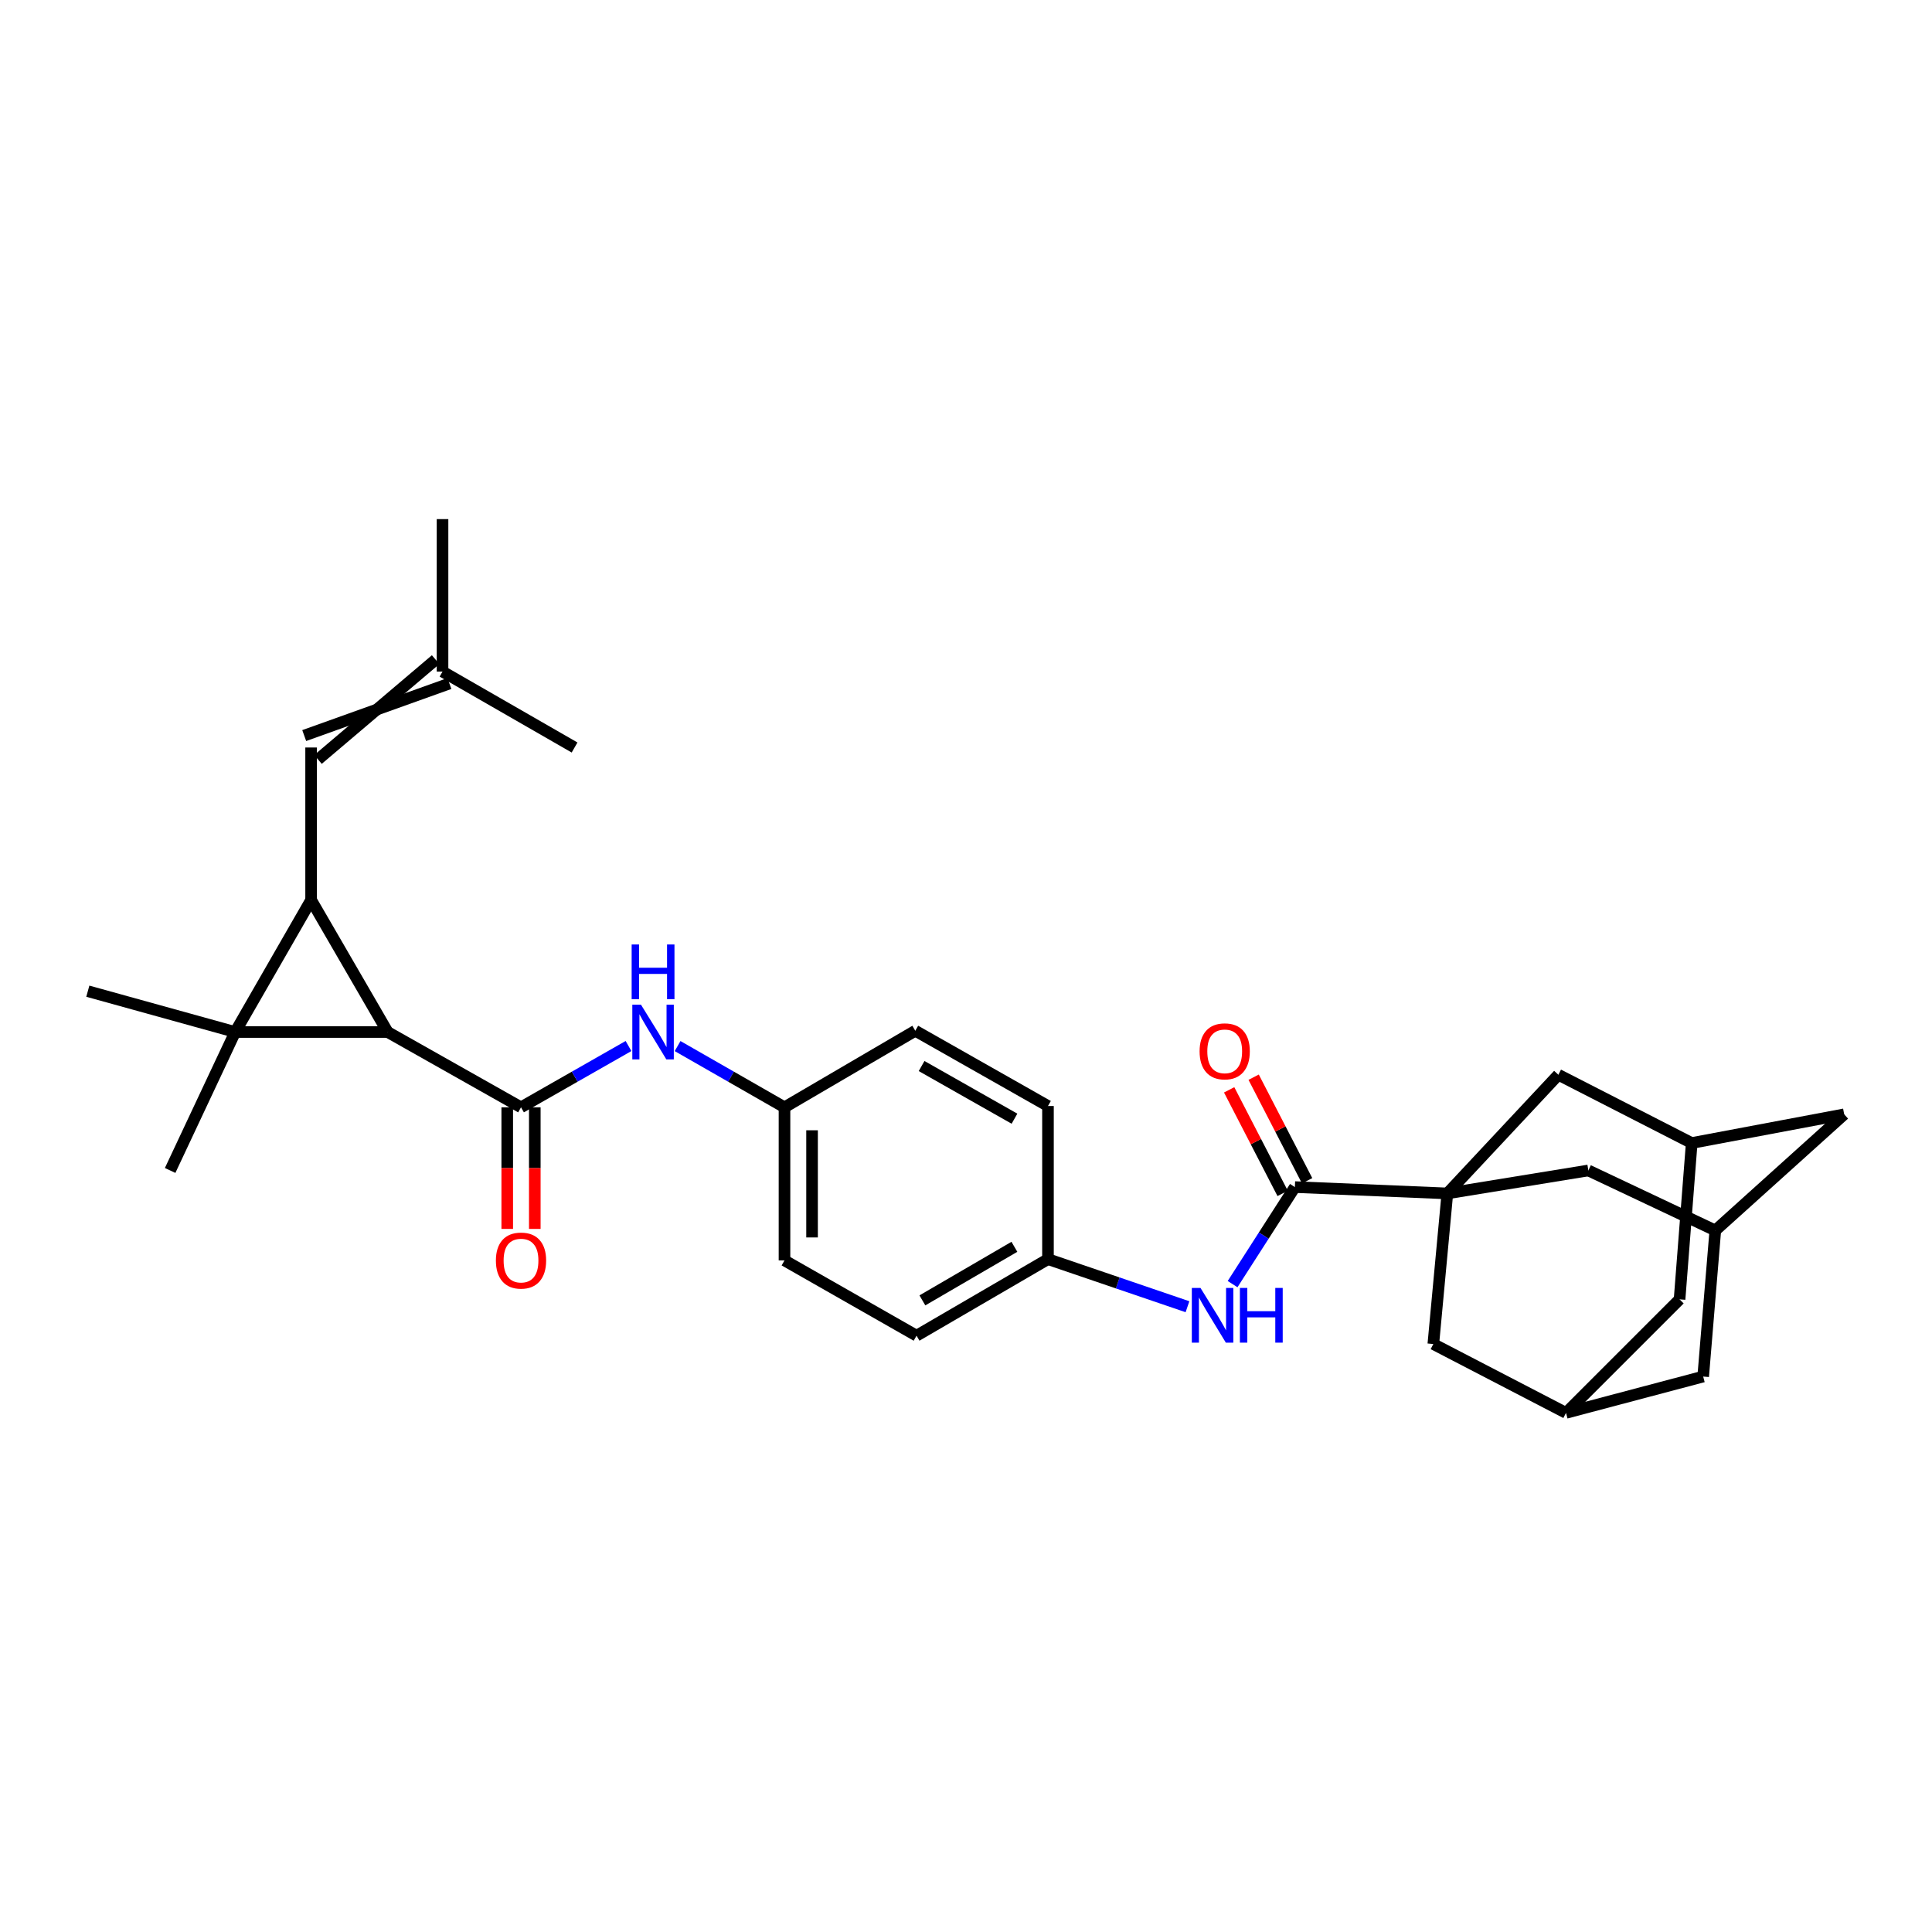 <?xml version='1.0' encoding='iso-8859-1'?>
<svg version='1.1' baseProfile='full'
              xmlns='http://www.w3.org/2000/svg'
                      xmlns:rdkit='http://www.rdkit.org/xml'
                      xmlns:xlink='http://www.w3.org/1999/xlink'
                  xml:space='preserve'
width='1000px' height='1000px' viewBox='0 0 1000 1000'>
<!-- END OF HEADER -->
<rect style='opacity:1.0;fill:#FFFFFF;stroke:none' width='1000' height='1000' x='0' y='0'> </rect>
<path class='bond-0' d='M 121.735,534.174 L 161.029,465.826' style='fill:none;fill-rule:evenodd;stroke:#000000;stroke-width:6px;stroke-linecap:butt;stroke-linejoin:miter;stroke-opacity:1' />
<path class='bond-1' d='M 121.735,534.174 L 200.655,534.174' style='fill:none;fill-rule:evenodd;stroke:#000000;stroke-width:6px;stroke-linecap:butt;stroke-linejoin:miter;stroke-opacity:1' />
<path class='bond-20' d='M 121.735,534.174 L 45.455,513.037' style='fill:none;fill-rule:evenodd;stroke:#000000;stroke-width:6px;stroke-linecap:butt;stroke-linejoin:miter;stroke-opacity:1' />
<path class='bond-21' d='M 121.735,534.174 L 88.061,605.826' style='fill:none;fill-rule:evenodd;stroke:#000000;stroke-width:6px;stroke-linecap:butt;stroke-linejoin:miter;stroke-opacity:1' />
<path class='bond-5' d='M 161.029,465.826 L 161.029,386.907' style='fill:none;fill-rule:evenodd;stroke:#000000;stroke-width:6px;stroke-linecap:butt;stroke-linejoin:miter;stroke-opacity:1' />
<path class='bond-30' d='M 161.029,465.826 L 200.655,534.174' style='fill:none;fill-rule:evenodd;stroke:#000000;stroke-width:6px;stroke-linecap:butt;stroke-linejoin:miter;stroke-opacity:1' />
<path class='bond-3' d='M 200.655,534.174 L 269.676,573.142' style='fill:none;fill-rule:evenodd;stroke:#000000;stroke-width:6px;stroke-linecap:butt;stroke-linejoin:miter;stroke-opacity:1' />
<path class='bond-2' d='M 749.146,617.714 L 670.227,614.433' style='fill:none;fill-rule:evenodd;stroke:#000000;stroke-width:6px;stroke-linecap:butt;stroke-linejoin:miter;stroke-opacity:1' />
<path class='bond-8' d='M 749.146,617.714 L 741.887,695.667' style='fill:none;fill-rule:evenodd;stroke:#000000;stroke-width:6px;stroke-linecap:butt;stroke-linejoin:miter;stroke-opacity:1' />
<path class='bond-9' d='M 749.146,617.714 L 806.605,556.293' style='fill:none;fill-rule:evenodd;stroke:#000000;stroke-width:6px;stroke-linecap:butt;stroke-linejoin:miter;stroke-opacity:1' />
<path class='bond-10' d='M 749.146,617.714 L 822.13,605.826' style='fill:none;fill-rule:evenodd;stroke:#000000;stroke-width:6px;stroke-linecap:butt;stroke-linejoin:miter;stroke-opacity:1' />
<path class='bond-6' d='M 269.676,573.142 L 297.496,557.28' style='fill:none;fill-rule:evenodd;stroke:#000000;stroke-width:6px;stroke-linecap:butt;stroke-linejoin:miter;stroke-opacity:1' />
<path class='bond-6' d='M 297.496,557.28 L 325.317,541.419' style='fill:none;fill-rule:evenodd;stroke:#0000FF;stroke-width:6px;stroke-linecap:butt;stroke-linejoin:miter;stroke-opacity:1' />
<path class='bond-14' d='M 262.543,573.142 L 262.543,604.614' style='fill:none;fill-rule:evenodd;stroke:#000000;stroke-width:6px;stroke-linecap:butt;stroke-linejoin:miter;stroke-opacity:1' />
<path class='bond-14' d='M 262.543,604.614 L 262.543,636.086' style='fill:none;fill-rule:evenodd;stroke:#FF0000;stroke-width:6px;stroke-linecap:butt;stroke-linejoin:miter;stroke-opacity:1' />
<path class='bond-14' d='M 276.809,573.142 L 276.809,604.614' style='fill:none;fill-rule:evenodd;stroke:#000000;stroke-width:6px;stroke-linecap:butt;stroke-linejoin:miter;stroke-opacity:1' />
<path class='bond-14' d='M 276.809,604.614 L 276.809,636.086' style='fill:none;fill-rule:evenodd;stroke:#FF0000;stroke-width:6px;stroke-linecap:butt;stroke-linejoin:miter;stroke-opacity:1' />
<path class='bond-4' d='M 670.227,614.433 L 654.105,639.546' style='fill:none;fill-rule:evenodd;stroke:#000000;stroke-width:6px;stroke-linecap:butt;stroke-linejoin:miter;stroke-opacity:1' />
<path class='bond-4' d='M 654.105,639.546 L 637.984,664.66' style='fill:none;fill-rule:evenodd;stroke:#0000FF;stroke-width:6px;stroke-linecap:butt;stroke-linejoin:miter;stroke-opacity:1' />
<path class='bond-15' d='M 676.564,611.16 L 662.725,584.358' style='fill:none;fill-rule:evenodd;stroke:#000000;stroke-width:6px;stroke-linecap:butt;stroke-linejoin:miter;stroke-opacity:1' />
<path class='bond-15' d='M 662.725,584.358 L 648.886,557.555' style='fill:none;fill-rule:evenodd;stroke:#FF0000;stroke-width:6px;stroke-linecap:butt;stroke-linejoin:miter;stroke-opacity:1' />
<path class='bond-15' d='M 663.889,617.705 L 650.05,590.903' style='fill:none;fill-rule:evenodd;stroke:#000000;stroke-width:6px;stroke-linecap:butt;stroke-linejoin:miter;stroke-opacity:1' />
<path class='bond-15' d='M 650.05,590.903 L 636.211,564.1' style='fill:none;fill-rule:evenodd;stroke:#FF0000;stroke-width:6px;stroke-linecap:butt;stroke-linejoin:miter;stroke-opacity:1' />
<path class='bond-16' d='M 164.596,393.083 L 225.483,341.437' style='fill:none;fill-rule:evenodd;stroke:#000000;stroke-width:6px;stroke-linecap:butt;stroke-linejoin:miter;stroke-opacity:1' />
<path class='bond-16' d='M 157.461,380.73 L 232.619,353.789' style='fill:none;fill-rule:evenodd;stroke:#000000;stroke-width:6px;stroke-linecap:butt;stroke-linejoin:miter;stroke-opacity:1' />
<path class='bond-22' d='M 350.724,541.448 L 378.389,557.295' style='fill:none;fill-rule:evenodd;stroke:#0000FF;stroke-width:6px;stroke-linecap:butt;stroke-linejoin:miter;stroke-opacity:1' />
<path class='bond-22' d='M 378.389,557.295 L 406.054,573.142' style='fill:none;fill-rule:evenodd;stroke:#000000;stroke-width:6px;stroke-linecap:butt;stroke-linejoin:miter;stroke-opacity:1' />
<path class='bond-7' d='M 614.638,676.36 L 578.535,664.044' style='fill:none;fill-rule:evenodd;stroke:#0000FF;stroke-width:6px;stroke-linecap:butt;stroke-linejoin:miter;stroke-opacity:1' />
<path class='bond-7' d='M 578.535,664.044 L 542.432,651.729' style='fill:none;fill-rule:evenodd;stroke:#000000;stroke-width:6px;stroke-linecap:butt;stroke-linejoin:miter;stroke-opacity:1' />
<path class='bond-13' d='M 741.887,695.667 L 810.567,731.307' style='fill:none;fill-rule:evenodd;stroke:#000000;stroke-width:6px;stroke-linecap:butt;stroke-linejoin:miter;stroke-opacity:1' />
<path class='bond-11' d='M 806.605,556.293 L 875.626,591.632' style='fill:none;fill-rule:evenodd;stroke:#000000;stroke-width:6px;stroke-linecap:butt;stroke-linejoin:miter;stroke-opacity:1' />
<path class='bond-12' d='M 822.13,605.826 L 887.839,636.877' style='fill:none;fill-rule:evenodd;stroke:#000000;stroke-width:6px;stroke-linecap:butt;stroke-linejoin:miter;stroke-opacity:1' />
<path class='bond-19' d='M 875.626,591.632 L 869.341,672.541' style='fill:none;fill-rule:evenodd;stroke:#000000;stroke-width:6px;stroke-linecap:butt;stroke-linejoin:miter;stroke-opacity:1' />
<path class='bond-32' d='M 875.626,591.632 L 954.545,576.772' style='fill:none;fill-rule:evenodd;stroke:#000000;stroke-width:6px;stroke-linecap:butt;stroke-linejoin:miter;stroke-opacity:1' />
<path class='bond-17' d='M 887.839,636.877 L 954.545,576.772' style='fill:none;fill-rule:evenodd;stroke:#000000;stroke-width:6px;stroke-linecap:butt;stroke-linejoin:miter;stroke-opacity:1' />
<path class='bond-18' d='M 887.839,636.877 L 881.562,712.5' style='fill:none;fill-rule:evenodd;stroke:#000000;stroke-width:6px;stroke-linecap:butt;stroke-linejoin:miter;stroke-opacity:1' />
<path class='bond-33' d='M 810.567,731.307 L 881.562,712.5' style='fill:none;fill-rule:evenodd;stroke:#000000;stroke-width:6px;stroke-linecap:butt;stroke-linejoin:miter;stroke-opacity:1' />
<path class='bond-34' d='M 810.567,731.307 L 869.341,672.541' style='fill:none;fill-rule:evenodd;stroke:#000000;stroke-width:6px;stroke-linecap:butt;stroke-linejoin:miter;stroke-opacity:1' />
<path class='bond-28' d='M 229.051,347.613 L 229.051,268.693' style='fill:none;fill-rule:evenodd;stroke:#000000;stroke-width:6px;stroke-linecap:butt;stroke-linejoin:miter;stroke-opacity:1' />
<path class='bond-29' d='M 229.051,347.613 L 297.399,386.907' style='fill:none;fill-rule:evenodd;stroke:#000000;stroke-width:6px;stroke-linecap:butt;stroke-linejoin:miter;stroke-opacity:1' />
<path class='bond-24' d='M 406.054,573.142 L 406.054,652.387' style='fill:none;fill-rule:evenodd;stroke:#000000;stroke-width:6px;stroke-linecap:butt;stroke-linejoin:miter;stroke-opacity:1' />
<path class='bond-24' d='M 420.319,585.029 L 420.319,640.5' style='fill:none;fill-rule:evenodd;stroke:#000000;stroke-width:6px;stroke-linecap:butt;stroke-linejoin:miter;stroke-opacity:1' />
<path class='bond-26' d='M 406.054,573.142 L 473.752,533.524' style='fill:none;fill-rule:evenodd;stroke:#000000;stroke-width:6px;stroke-linecap:butt;stroke-linejoin:miter;stroke-opacity:1' />
<path class='bond-23' d='M 542.432,651.729 L 542.432,572.469' style='fill:none;fill-rule:evenodd;stroke:#000000;stroke-width:6px;stroke-linecap:butt;stroke-linejoin:miter;stroke-opacity:1' />
<path class='bond-31' d='M 542.432,651.729 L 474.401,691.348' style='fill:none;fill-rule:evenodd;stroke:#000000;stroke-width:6px;stroke-linecap:butt;stroke-linejoin:miter;stroke-opacity:1' />
<path class='bond-31' d='M 525.048,645.344 L 477.427,673.077' style='fill:none;fill-rule:evenodd;stroke:#000000;stroke-width:6px;stroke-linecap:butt;stroke-linejoin:miter;stroke-opacity:1' />
<path class='bond-27' d='M 406.054,652.387 L 474.401,691.348' style='fill:none;fill-rule:evenodd;stroke:#000000;stroke-width:6px;stroke-linecap:butt;stroke-linejoin:miter;stroke-opacity:1' />
<path class='bond-25' d='M 542.432,572.469 L 473.752,533.524' style='fill:none;fill-rule:evenodd;stroke:#000000;stroke-width:6px;stroke-linecap:butt;stroke-linejoin:miter;stroke-opacity:1' />
<path class='bond-25' d='M 525.093,579.036 L 477.017,551.775' style='fill:none;fill-rule:evenodd;stroke:#000000;stroke-width:6px;stroke-linecap:butt;stroke-linejoin:miter;stroke-opacity:1' />
<path  class='atom-7' d='M 331.764 520.014
L 341.044 535.014
Q 341.964 536.494, 343.444 539.174
Q 344.924 541.854, 345.004 542.014
L 345.004 520.014
L 348.764 520.014
L 348.764 548.334
L 344.884 548.334
L 334.924 531.934
Q 333.764 530.014, 332.524 527.814
Q 331.324 525.614, 330.964 524.934
L 330.964 548.334
L 327.284 548.334
L 327.284 520.014
L 331.764 520.014
' fill='#0000FF'/>
<path  class='atom-7' d='M 326.944 488.862
L 330.784 488.862
L 330.784 500.902
L 345.264 500.902
L 345.264 488.862
L 349.104 488.862
L 349.104 517.182
L 345.264 517.182
L 345.264 504.102
L 330.784 504.102
L 330.784 517.182
L 326.944 517.182
L 326.944 488.862
' fill='#0000FF'/>
<path  class='atom-8' d='M 621.368 666.631
L 630.648 681.631
Q 631.568 683.111, 633.048 685.791
Q 634.528 688.471, 634.608 688.631
L 634.608 666.631
L 638.368 666.631
L 638.368 694.951
L 634.488 694.951
L 624.528 678.551
Q 623.368 676.631, 622.128 674.431
Q 620.928 672.231, 620.568 671.551
L 620.568 694.951
L 616.888 694.951
L 616.888 666.631
L 621.368 666.631
' fill='#0000FF'/>
<path  class='atom-8' d='M 641.768 666.631
L 645.608 666.631
L 645.608 678.671
L 660.088 678.671
L 660.088 666.631
L 663.928 666.631
L 663.928 694.951
L 660.088 694.951
L 660.088 681.871
L 645.608 681.871
L 645.608 694.951
L 641.768 694.951
L 641.768 666.631
' fill='#0000FF'/>
<path  class='atom-15' d='M 256.676 652.467
Q 256.676 645.667, 260.036 641.867
Q 263.396 638.067, 269.676 638.067
Q 275.956 638.067, 279.316 641.867
Q 282.676 645.667, 282.676 652.467
Q 282.676 659.347, 279.276 663.267
Q 275.876 667.147, 269.676 667.147
Q 263.436 667.147, 260.036 663.267
Q 256.676 659.387, 256.676 652.467
M 269.676 663.947
Q 273.996 663.947, 276.316 661.067
Q 278.676 658.147, 278.676 652.467
Q 278.676 646.907, 276.316 644.107
Q 273.996 641.267, 269.676 641.267
Q 265.356 641.267, 262.996 644.067
Q 260.676 646.867, 260.676 652.467
Q 260.676 658.187, 262.996 661.067
Q 265.356 663.947, 269.676 663.947
' fill='#FF0000'/>
<path  class='atom-16' d='M 620.905 544.168
Q 620.905 537.368, 624.265 533.568
Q 627.625 529.768, 633.905 529.768
Q 640.185 529.768, 643.545 533.568
Q 646.905 537.368, 646.905 544.168
Q 646.905 551.048, 643.505 554.968
Q 640.105 558.848, 633.905 558.848
Q 627.665 558.848, 624.265 554.968
Q 620.905 551.088, 620.905 544.168
M 633.905 555.648
Q 638.225 555.648, 640.545 552.768
Q 642.905 549.848, 642.905 544.168
Q 642.905 538.608, 640.545 535.808
Q 638.225 532.968, 633.905 532.968
Q 629.585 532.968, 627.225 535.768
Q 624.905 538.568, 624.905 544.168
Q 624.905 549.888, 627.225 552.768
Q 629.585 555.648, 633.905 555.648
' fill='#FF0000'/>
</svg>
